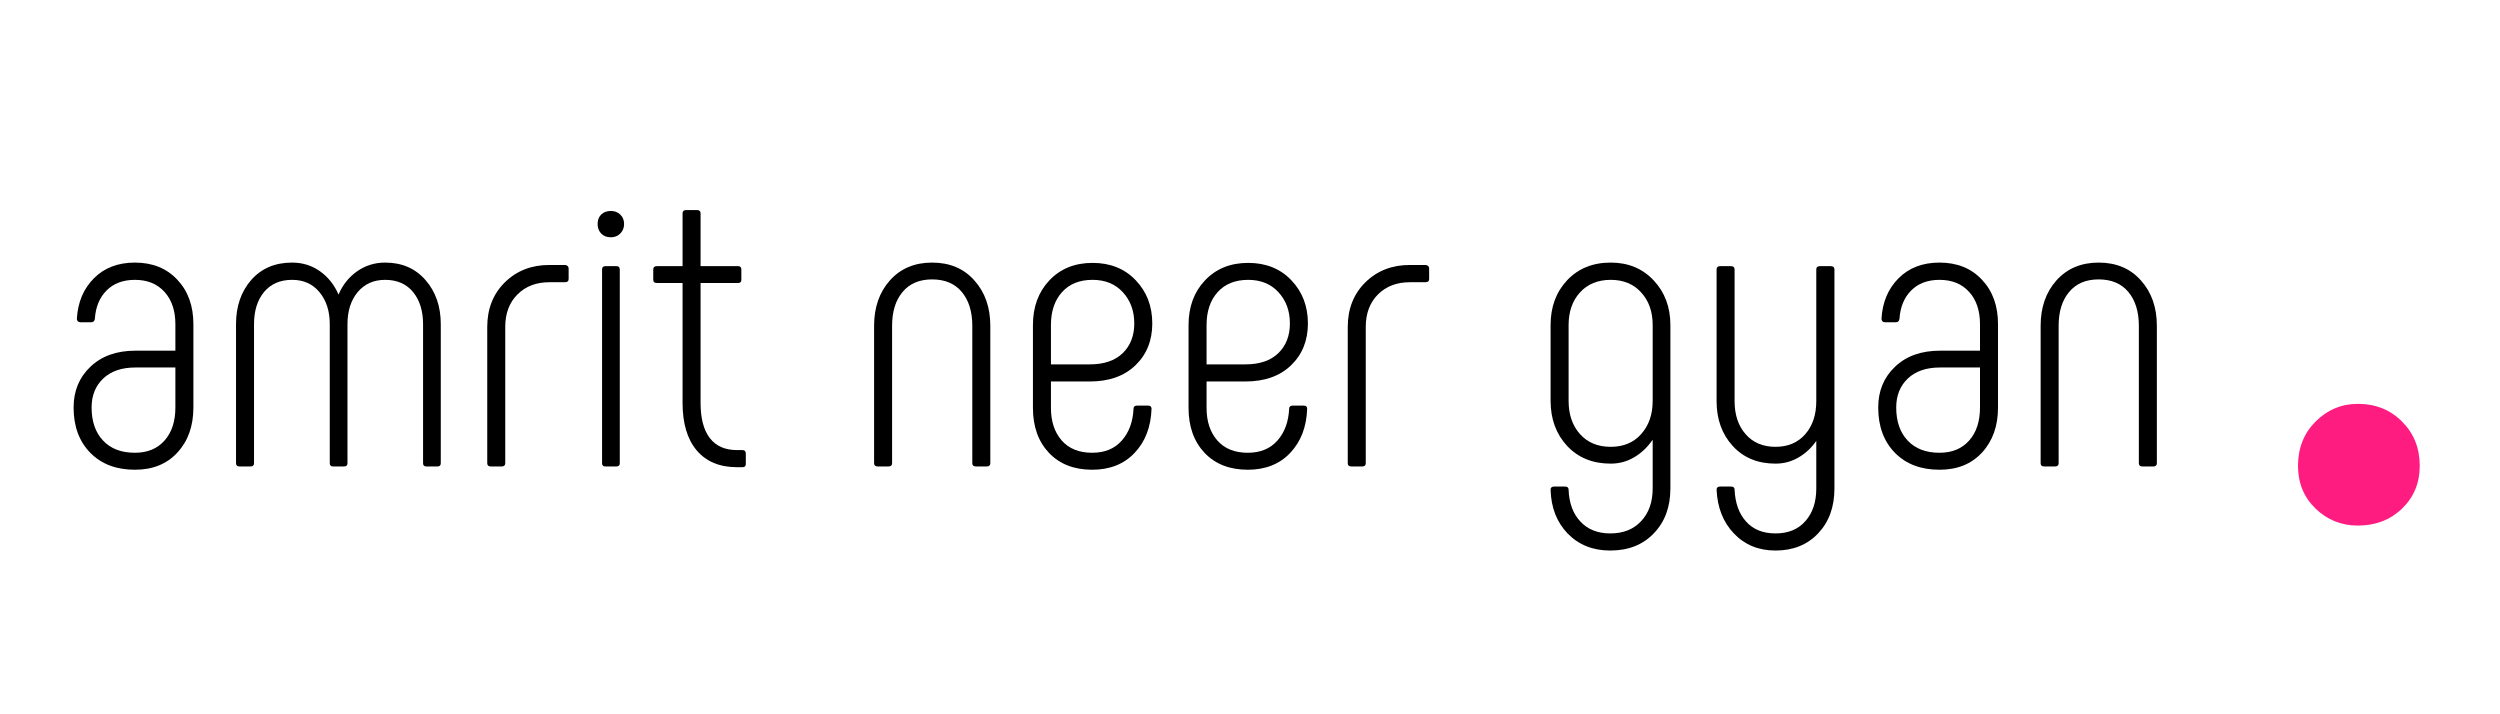 <svg xmlns="http://www.w3.org/2000/svg" xmlns:xlink="http://www.w3.org/1999/xlink" width="350" viewBox="0 0 262.5 75" height="100" preserveAspectRatio="xMidYMid meet"><defs><g></g></defs><g fill="#000000" fill-opacity="1"><g transform="translate(5.962, 48.978)"><g><path d="M 8.203 0.344 C 6.242 0.344 4.68 -0.25 3.516 -1.438 C 2.348 -2.633 1.766 -4.219 1.766 -6.188 C 1.766 -7.926 2.352 -9.352 3.531 -10.469 C 4.707 -11.594 6.281 -12.156 8.25 -12.156 L 12.453 -12.156 L 12.453 -14.938 C 12.453 -16.363 12.07 -17.492 11.312 -18.328 C 10.551 -19.172 9.516 -19.594 8.203 -19.594 C 6.961 -19.594 5.973 -19.223 5.234 -18.484 C 4.492 -17.742 4.082 -16.754 4 -15.516 C 3.969 -15.266 3.844 -15.141 3.625 -15.141 L 2.484 -15.141 C 2.367 -15.141 2.273 -15.176 2.203 -15.25 C 2.141 -15.32 2.109 -15.41 2.109 -15.516 C 2.211 -17.254 2.812 -18.672 3.906 -19.766 C 5 -20.859 6.43 -21.406 8.203 -21.406 C 10.055 -21.406 11.539 -20.805 12.656 -19.609 C 13.781 -18.422 14.344 -16.863 14.344 -14.938 L 14.344 -6.188 C 14.344 -4.25 13.785 -2.676 12.672 -1.469 C 11.566 -0.258 10.078 0.344 8.203 0.344 Z M 8.203 -1.438 C 9.516 -1.438 10.551 -1.863 11.312 -2.719 C 12.07 -3.57 12.453 -4.727 12.453 -6.188 L 12.453 -10.391 L 8.25 -10.391 C 6.812 -10.391 5.688 -10.004 4.875 -9.234 C 4.062 -8.461 3.656 -7.445 3.656 -6.188 C 3.656 -4.727 4.055 -3.57 4.859 -2.719 C 5.66 -1.863 6.773 -1.438 8.203 -1.438 Z M 8.203 -1.438 "></path></g></g></g><g fill="#000000" fill-opacity="1"><g transform="translate(22.344, 48.978)"><g><path d="M 18.094 -21.406 C 19.852 -21.406 21.266 -20.797 22.328 -19.578 C 23.398 -18.359 23.938 -16.812 23.938 -14.938 L 23.938 -0.344 C 23.938 -0.113 23.82 0 23.594 0 L 22.422 0 C 22.191 0 22.078 -0.113 22.078 -0.344 L 22.078 -14.938 C 22.078 -16.332 21.727 -17.457 21.031 -18.312 C 20.332 -19.164 19.352 -19.594 18.094 -19.594 C 16.883 -19.594 15.922 -19.16 15.203 -18.297 C 14.492 -17.43 14.141 -16.312 14.141 -14.938 L 14.141 -0.344 C 14.141 -0.113 14.023 0 13.797 0 L 12.625 0 C 12.395 0 12.281 -0.113 12.281 -0.344 L 12.281 -14.938 C 12.281 -16.312 11.922 -17.43 11.203 -18.297 C 10.492 -19.16 9.535 -19.594 8.328 -19.594 C 7.066 -19.594 6.082 -19.164 5.375 -18.312 C 4.676 -17.457 4.328 -16.332 4.328 -14.938 L 4.328 -0.344 C 4.328 -0.113 4.203 0 3.953 0 L 2.812 0 C 2.562 0 2.438 -0.113 2.438 -0.344 L 2.438 -14.938 C 2.438 -16.812 2.969 -18.359 4.031 -19.578 C 5.102 -20.797 6.535 -21.406 8.328 -21.406 C 9.422 -21.406 10.395 -21.102 11.25 -20.5 C 12.102 -19.895 12.754 -19.078 13.203 -18.047 C 13.629 -19.055 14.273 -19.867 15.141 -20.484 C 16.016 -21.098 17 -21.406 18.094 -21.406 Z M 18.094 -21.406 "></path></g></g></g><g fill="#000000" fill-opacity="1"><g transform="translate(48.723, 48.978)"><g><path d="M 2.812 0 C 2.562 0 2.438 -0.113 2.438 -0.344 L 2.438 -14.641 C 2.438 -16.547 3.051 -18.109 4.281 -19.328 C 5.52 -20.547 7.078 -21.156 8.953 -21.156 L 10.594 -21.156 C 10.707 -21.156 10.801 -21.117 10.875 -21.047 C 10.945 -20.984 10.984 -20.895 10.984 -20.781 L 10.984 -19.688 C 10.984 -19.457 10.852 -19.344 10.594 -19.344 L 8.953 -19.344 C 7.578 -19.344 6.461 -18.914 5.609 -18.062 C 4.754 -17.207 4.328 -16.066 4.328 -14.641 L 4.328 -0.344 C 4.328 -0.113 4.203 0 3.953 0 Z M 2.812 0 "></path></g></g></g><g fill="#000000" fill-opacity="1"><g transform="translate(60.358, 48.978)"><g><path d="M 3.781 -24.062 C 3.363 -24.062 3.023 -24.191 2.766 -24.453 C 2.516 -24.723 2.391 -25.055 2.391 -25.453 C 2.391 -25.867 2.516 -26.203 2.766 -26.453 C 3.023 -26.703 3.363 -26.828 3.781 -26.828 C 4.176 -26.828 4.504 -26.703 4.766 -26.453 C 5.035 -26.203 5.172 -25.867 5.172 -25.453 C 5.172 -25.055 5.035 -24.723 4.766 -24.453 C 4.504 -24.191 4.176 -24.062 3.781 -24.062 Z M 3.203 0 C 2.973 0 2.859 -0.113 2.859 -0.344 L 2.859 -20.688 C 2.859 -20.914 2.973 -21.031 3.203 -21.031 L 4.375 -21.031 C 4.602 -21.031 4.719 -20.914 4.719 -20.688 L 4.719 -0.344 C 4.719 -0.113 4.602 0 4.375 0 Z M 3.203 0 "></path></g></g></g><g fill="#000000" fill-opacity="1"><g transform="translate(67.919, 48.978)"><g><path d="M 10.047 -1.719 C 10.273 -1.719 10.391 -1.594 10.391 -1.344 L 10.391 -0.25 C 10.391 -0.031 10.273 0.078 10.047 0.078 L 9.469 0.078 C 7.645 0.078 6.234 -0.508 5.234 -1.688 C 4.242 -2.863 3.75 -4.531 3.75 -6.688 L 3.75 -19.266 L 1.047 -19.266 C 0.797 -19.266 0.672 -19.375 0.672 -19.594 L 0.672 -20.688 C 0.672 -20.914 0.797 -21.031 1.047 -21.031 L 3.75 -21.031 L 3.75 -26.578 C 3.75 -26.805 3.875 -26.922 4.125 -26.922 L 5.266 -26.922 C 5.516 -26.922 5.641 -26.805 5.641 -26.578 L 5.641 -21.031 L 9.594 -21.031 C 9.812 -21.031 9.922 -20.914 9.922 -20.688 L 9.922 -19.594 C 9.922 -19.375 9.812 -19.266 9.594 -19.266 L 5.641 -19.266 L 5.641 -6.688 C 5.641 -5.062 5.961 -3.828 6.609 -2.984 C 7.254 -2.141 8.207 -1.719 9.469 -1.719 Z M 10.047 -1.719 "></path></g></g></g><g fill="#000000" fill-opacity="1"><g transform="translate(79.303, 48.978)"><g></g></g></g><g fill="#000000" fill-opacity="1"><g transform="translate(89.342, 48.978)"><g><path d="M 2.812 0 C 2.562 0 2.438 -0.113 2.438 -0.344 L 2.438 -14.766 C 2.438 -16.703 2.988 -18.289 4.094 -19.531 C 5.207 -20.781 6.688 -21.406 8.531 -21.406 C 10.383 -21.406 11.863 -20.781 12.969 -19.531 C 14.082 -18.289 14.641 -16.703 14.641 -14.766 L 14.641 -0.344 C 14.641 -0.113 14.516 0 14.266 0 L 13.125 0 C 12.875 0 12.75 -0.113 12.75 -0.344 L 12.75 -14.766 C 12.75 -16.254 12.383 -17.438 11.656 -18.312 C 10.926 -19.195 9.883 -19.641 8.531 -19.641 C 7.188 -19.641 6.148 -19.195 5.422 -18.312 C 4.691 -17.438 4.328 -16.254 4.328 -14.766 L 4.328 -0.344 C 4.328 -0.113 4.203 0 3.953 0 Z M 2.812 0 "></path></g></g></g><g fill="#000000" fill-opacity="1"><g transform="translate(106.396, 48.978)"><g><path d="M 8.281 0.344 C 6.375 0.344 4.859 -0.25 3.734 -1.438 C 2.617 -2.633 2.062 -4.203 2.062 -6.141 L 2.062 -14.844 C 2.062 -16.75 2.633 -18.312 3.781 -19.531 C 4.938 -20.758 6.453 -21.375 8.328 -21.375 C 10.18 -21.375 11.688 -20.77 12.844 -19.562 C 14.008 -18.352 14.594 -16.836 14.594 -15.016 C 14.594 -13.223 14.004 -11.758 12.828 -10.625 C 11.648 -9.488 10.051 -8.922 8.031 -8.922 L 3.953 -8.922 L 3.953 -6.141 C 3.953 -4.734 4.328 -3.598 5.078 -2.734 C 5.836 -1.867 6.906 -1.438 8.281 -1.438 C 9.602 -1.438 10.641 -1.863 11.391 -2.719 C 12.148 -3.57 12.562 -4.688 12.625 -6.062 C 12.625 -6.281 12.75 -6.391 13 -6.391 L 14.141 -6.391 C 14.391 -6.391 14.516 -6.281 14.516 -6.062 C 14.453 -4.156 13.859 -2.609 12.734 -1.422 C 11.617 -0.242 10.133 0.344 8.281 0.344 Z M 8.031 -10.719 C 9.52 -10.719 10.672 -11.109 11.484 -11.891 C 12.297 -12.68 12.703 -13.723 12.703 -15.016 C 12.703 -16.336 12.301 -17.43 11.5 -18.297 C 10.707 -19.16 9.648 -19.594 8.328 -19.594 C 6.953 -19.594 5.879 -19.16 5.109 -18.297 C 4.336 -17.43 3.953 -16.281 3.953 -14.844 L 3.953 -10.719 Z M 8.031 -10.719 "></path></g></g></g><g fill="#000000" fill-opacity="1"><g transform="translate(122.736, 48.978)"><g><path d="M 8.281 0.344 C 6.375 0.344 4.859 -0.25 3.734 -1.438 C 2.617 -2.633 2.062 -4.203 2.062 -6.141 L 2.062 -14.844 C 2.062 -16.75 2.633 -18.312 3.781 -19.531 C 4.938 -20.758 6.453 -21.375 8.328 -21.375 C 10.18 -21.375 11.688 -20.77 12.844 -19.562 C 14.008 -18.352 14.594 -16.836 14.594 -15.016 C 14.594 -13.223 14.004 -11.758 12.828 -10.625 C 11.648 -9.488 10.051 -8.922 8.031 -8.922 L 3.953 -8.922 L 3.953 -6.141 C 3.953 -4.734 4.328 -3.598 5.078 -2.734 C 5.836 -1.867 6.906 -1.438 8.281 -1.438 C 9.602 -1.438 10.641 -1.863 11.391 -2.719 C 12.148 -3.57 12.562 -4.688 12.625 -6.062 C 12.625 -6.281 12.75 -6.391 13 -6.391 L 14.141 -6.391 C 14.391 -6.391 14.516 -6.281 14.516 -6.062 C 14.453 -4.156 13.859 -2.609 12.734 -1.422 C 11.617 -0.242 10.133 0.344 8.281 0.344 Z M 8.031 -10.719 C 9.52 -10.719 10.672 -11.109 11.484 -11.891 C 12.297 -12.68 12.703 -13.723 12.703 -15.016 C 12.703 -16.336 12.301 -17.43 11.5 -18.297 C 10.707 -19.16 9.648 -19.594 8.328 -19.594 C 6.953 -19.594 5.879 -19.16 5.109 -18.297 C 4.336 -17.43 3.953 -16.281 3.953 -14.844 L 3.953 -10.719 Z M 8.031 -10.719 "></path></g></g></g><g fill="#000000" fill-opacity="1"><g transform="translate(139.076, 48.978)"><g><path d="M 2.812 0 C 2.562 0 2.438 -0.113 2.438 -0.344 L 2.438 -14.641 C 2.438 -16.547 3.051 -18.109 4.281 -19.328 C 5.52 -20.547 7.078 -21.156 8.953 -21.156 L 10.594 -21.156 C 10.707 -21.156 10.801 -21.117 10.875 -21.047 C 10.945 -20.984 10.984 -20.895 10.984 -20.781 L 10.984 -19.688 C 10.984 -19.457 10.852 -19.344 10.594 -19.344 L 8.953 -19.344 C 7.578 -19.344 6.461 -18.914 5.609 -18.062 C 4.754 -17.207 4.328 -16.066 4.328 -14.641 L 4.328 -0.344 C 4.328 -0.113 4.203 0 3.953 0 Z M 2.812 0 "></path></g></g></g><g fill="#000000" fill-opacity="1"><g transform="translate(150.711, 48.978)"><g></g></g></g><g fill="#000000" fill-opacity="1"><g transform="translate(160.75, 48.978)"><g><path d="M 8.375 -21.406 C 10.219 -21.406 11.723 -20.781 12.891 -19.531 C 14.055 -18.289 14.641 -16.727 14.641 -14.844 L 14.641 2.312 C 14.641 4.25 14.062 5.816 12.906 7.016 C 11.758 8.223 10.234 8.828 8.328 8.828 C 6.504 8.828 5.016 8.234 3.859 7.047 C 2.711 5.859 2.113 4.32 2.062 2.438 C 2.062 2.219 2.188 2.109 2.438 2.109 L 3.578 2.109 C 3.828 2.109 3.953 2.219 3.953 2.438 C 4.004 3.844 4.414 4.957 5.188 5.781 C 5.957 6.613 7.004 7.031 8.328 7.031 C 9.703 7.031 10.785 6.598 11.578 5.734 C 12.379 4.879 12.781 3.738 12.781 2.312 L 12.781 -2.812 C 12.25 -2.031 11.602 -1.414 10.844 -0.969 C 10.094 -0.52 9.27 -0.297 8.375 -0.297 C 6.488 -0.297 4.961 -0.914 3.797 -2.156 C 2.641 -3.406 2.062 -4.984 2.062 -6.891 L 2.062 -14.844 C 2.062 -16.75 2.641 -18.316 3.797 -19.547 C 4.961 -20.785 6.488 -21.406 8.375 -21.406 Z M 8.375 -2.062 C 9.719 -2.062 10.785 -2.508 11.578 -3.406 C 12.379 -4.301 12.781 -5.461 12.781 -6.891 L 12.781 -14.844 C 12.781 -16.25 12.379 -17.391 11.578 -18.266 C 10.785 -19.148 9.719 -19.594 8.375 -19.594 C 7.02 -19.594 5.941 -19.148 5.141 -18.266 C 4.348 -17.391 3.953 -16.25 3.953 -14.844 L 3.953 -6.891 C 3.953 -5.461 4.348 -4.301 5.141 -3.406 C 5.941 -2.508 7.02 -2.062 8.375 -2.062 Z M 8.375 -2.062 "></path></g></g></g><g fill="#000000" fill-opacity="1"><g transform="translate(177.804, 48.978)"><g><path d="M 14.422 -21.031 C 14.68 -21.031 14.812 -20.914 14.812 -20.688 L 14.812 2.312 C 14.812 4.25 14.242 5.816 13.109 7.016 C 11.973 8.223 10.477 8.828 8.625 8.828 C 6.852 8.828 5.398 8.234 4.266 7.047 C 3.129 5.859 2.52 4.32 2.438 2.438 C 2.438 2.219 2.562 2.109 2.812 2.109 L 3.953 2.109 C 4.203 2.109 4.328 2.219 4.328 2.438 C 4.391 3.844 4.789 4.957 5.531 5.781 C 6.27 6.613 7.301 7.031 8.625 7.031 C 9.969 7.031 11.016 6.598 11.766 5.734 C 12.523 4.879 12.906 3.738 12.906 2.312 L 12.906 -2.688 C 12.406 -1.957 11.781 -1.375 11.031 -0.938 C 10.289 -0.508 9.488 -0.297 8.625 -0.297 C 6.77 -0.297 5.273 -0.91 4.141 -2.141 C 3.004 -3.379 2.438 -4.953 2.438 -6.859 L 2.438 -20.688 C 2.438 -20.914 2.562 -21.031 2.812 -21.031 L 3.953 -21.031 C 4.203 -21.031 4.328 -20.914 4.328 -20.688 L 4.328 -6.859 C 4.328 -5.43 4.711 -4.273 5.484 -3.391 C 6.254 -2.504 7.301 -2.062 8.625 -2.062 C 9.938 -2.062 10.977 -2.504 11.75 -3.391 C 12.52 -4.273 12.906 -5.43 12.906 -6.859 L 12.906 -20.688 C 12.906 -20.914 13.035 -21.031 13.297 -21.031 Z M 14.422 -21.031 "></path></g></g></g><g fill="#000000" fill-opacity="1"><g transform="translate(195.447, 48.978)"><g><path d="M 8.203 0.344 C 6.242 0.344 4.68 -0.25 3.516 -1.438 C 2.348 -2.633 1.766 -4.219 1.766 -6.188 C 1.766 -7.926 2.352 -9.352 3.531 -10.469 C 4.707 -11.594 6.281 -12.156 8.25 -12.156 L 12.453 -12.156 L 12.453 -14.938 C 12.453 -16.363 12.07 -17.492 11.312 -18.328 C 10.551 -19.172 9.516 -19.594 8.203 -19.594 C 6.961 -19.594 5.973 -19.223 5.234 -18.484 C 4.492 -17.742 4.082 -16.754 4 -15.516 C 3.969 -15.266 3.844 -15.141 3.625 -15.141 L 2.484 -15.141 C 2.367 -15.141 2.273 -15.176 2.203 -15.25 C 2.141 -15.32 2.109 -15.41 2.109 -15.516 C 2.211 -17.254 2.812 -18.672 3.906 -19.766 C 5 -20.859 6.43 -21.406 8.203 -21.406 C 10.055 -21.406 11.539 -20.805 12.656 -19.609 C 13.781 -18.422 14.344 -16.863 14.344 -14.938 L 14.344 -6.188 C 14.344 -4.25 13.785 -2.676 12.672 -1.469 C 11.566 -0.258 10.078 0.344 8.203 0.344 Z M 8.203 -1.438 C 9.516 -1.438 10.551 -1.863 11.312 -2.719 C 12.07 -3.57 12.453 -4.727 12.453 -6.188 L 12.453 -10.391 L 8.25 -10.391 C 6.812 -10.391 5.688 -10.004 4.875 -9.234 C 4.062 -8.461 3.656 -7.445 3.656 -6.188 C 3.656 -4.727 4.055 -3.57 4.859 -2.719 C 5.66 -1.863 6.773 -1.438 8.203 -1.438 Z M 8.203 -1.438 "></path></g></g></g><g fill="#000000" fill-opacity="1"><g transform="translate(211.829, 48.978)"><g><path d="M 2.812 0 C 2.562 0 2.438 -0.113 2.438 -0.344 L 2.438 -14.766 C 2.438 -16.703 2.988 -18.289 4.094 -19.531 C 5.207 -20.781 6.688 -21.406 8.531 -21.406 C 10.383 -21.406 11.863 -20.781 12.969 -19.531 C 14.082 -18.289 14.641 -16.703 14.641 -14.766 L 14.641 -0.344 C 14.641 -0.113 14.516 0 14.266 0 L 13.125 0 C 12.875 0 12.75 -0.113 12.75 -0.344 L 12.75 -14.766 C 12.75 -16.254 12.383 -17.438 11.656 -18.312 C 10.926 -19.195 9.883 -19.641 8.531 -19.641 C 7.188 -19.641 6.148 -19.195 5.422 -18.312 C 4.691 -17.438 4.328 -16.254 4.328 -14.766 L 4.328 -0.344 C 4.328 -0.113 4.203 0 3.953 0 Z M 2.812 0 "></path></g></g></g><g fill="#fe1c80" fill-opacity="1"><g transform="translate(237.479, 76.952)"><g><path d="M 10.094 -21.766 C 8.375 -21.766 6.895 -22.359 5.656 -23.547 C 4.426 -24.742 3.812 -26.238 3.812 -28.031 C 3.812 -29.906 4.426 -31.457 5.656 -32.688 C 6.895 -33.926 8.375 -34.547 10.094 -34.547 C 11.957 -34.547 13.504 -33.926 14.734 -32.688 C 15.973 -31.457 16.594 -29.906 16.594 -28.031 C 16.594 -26.238 15.973 -24.742 14.734 -23.547 C 13.504 -22.359 11.957 -21.766 10.094 -21.766 Z M 10.094 -21.766 "></path></g></g></g></svg>